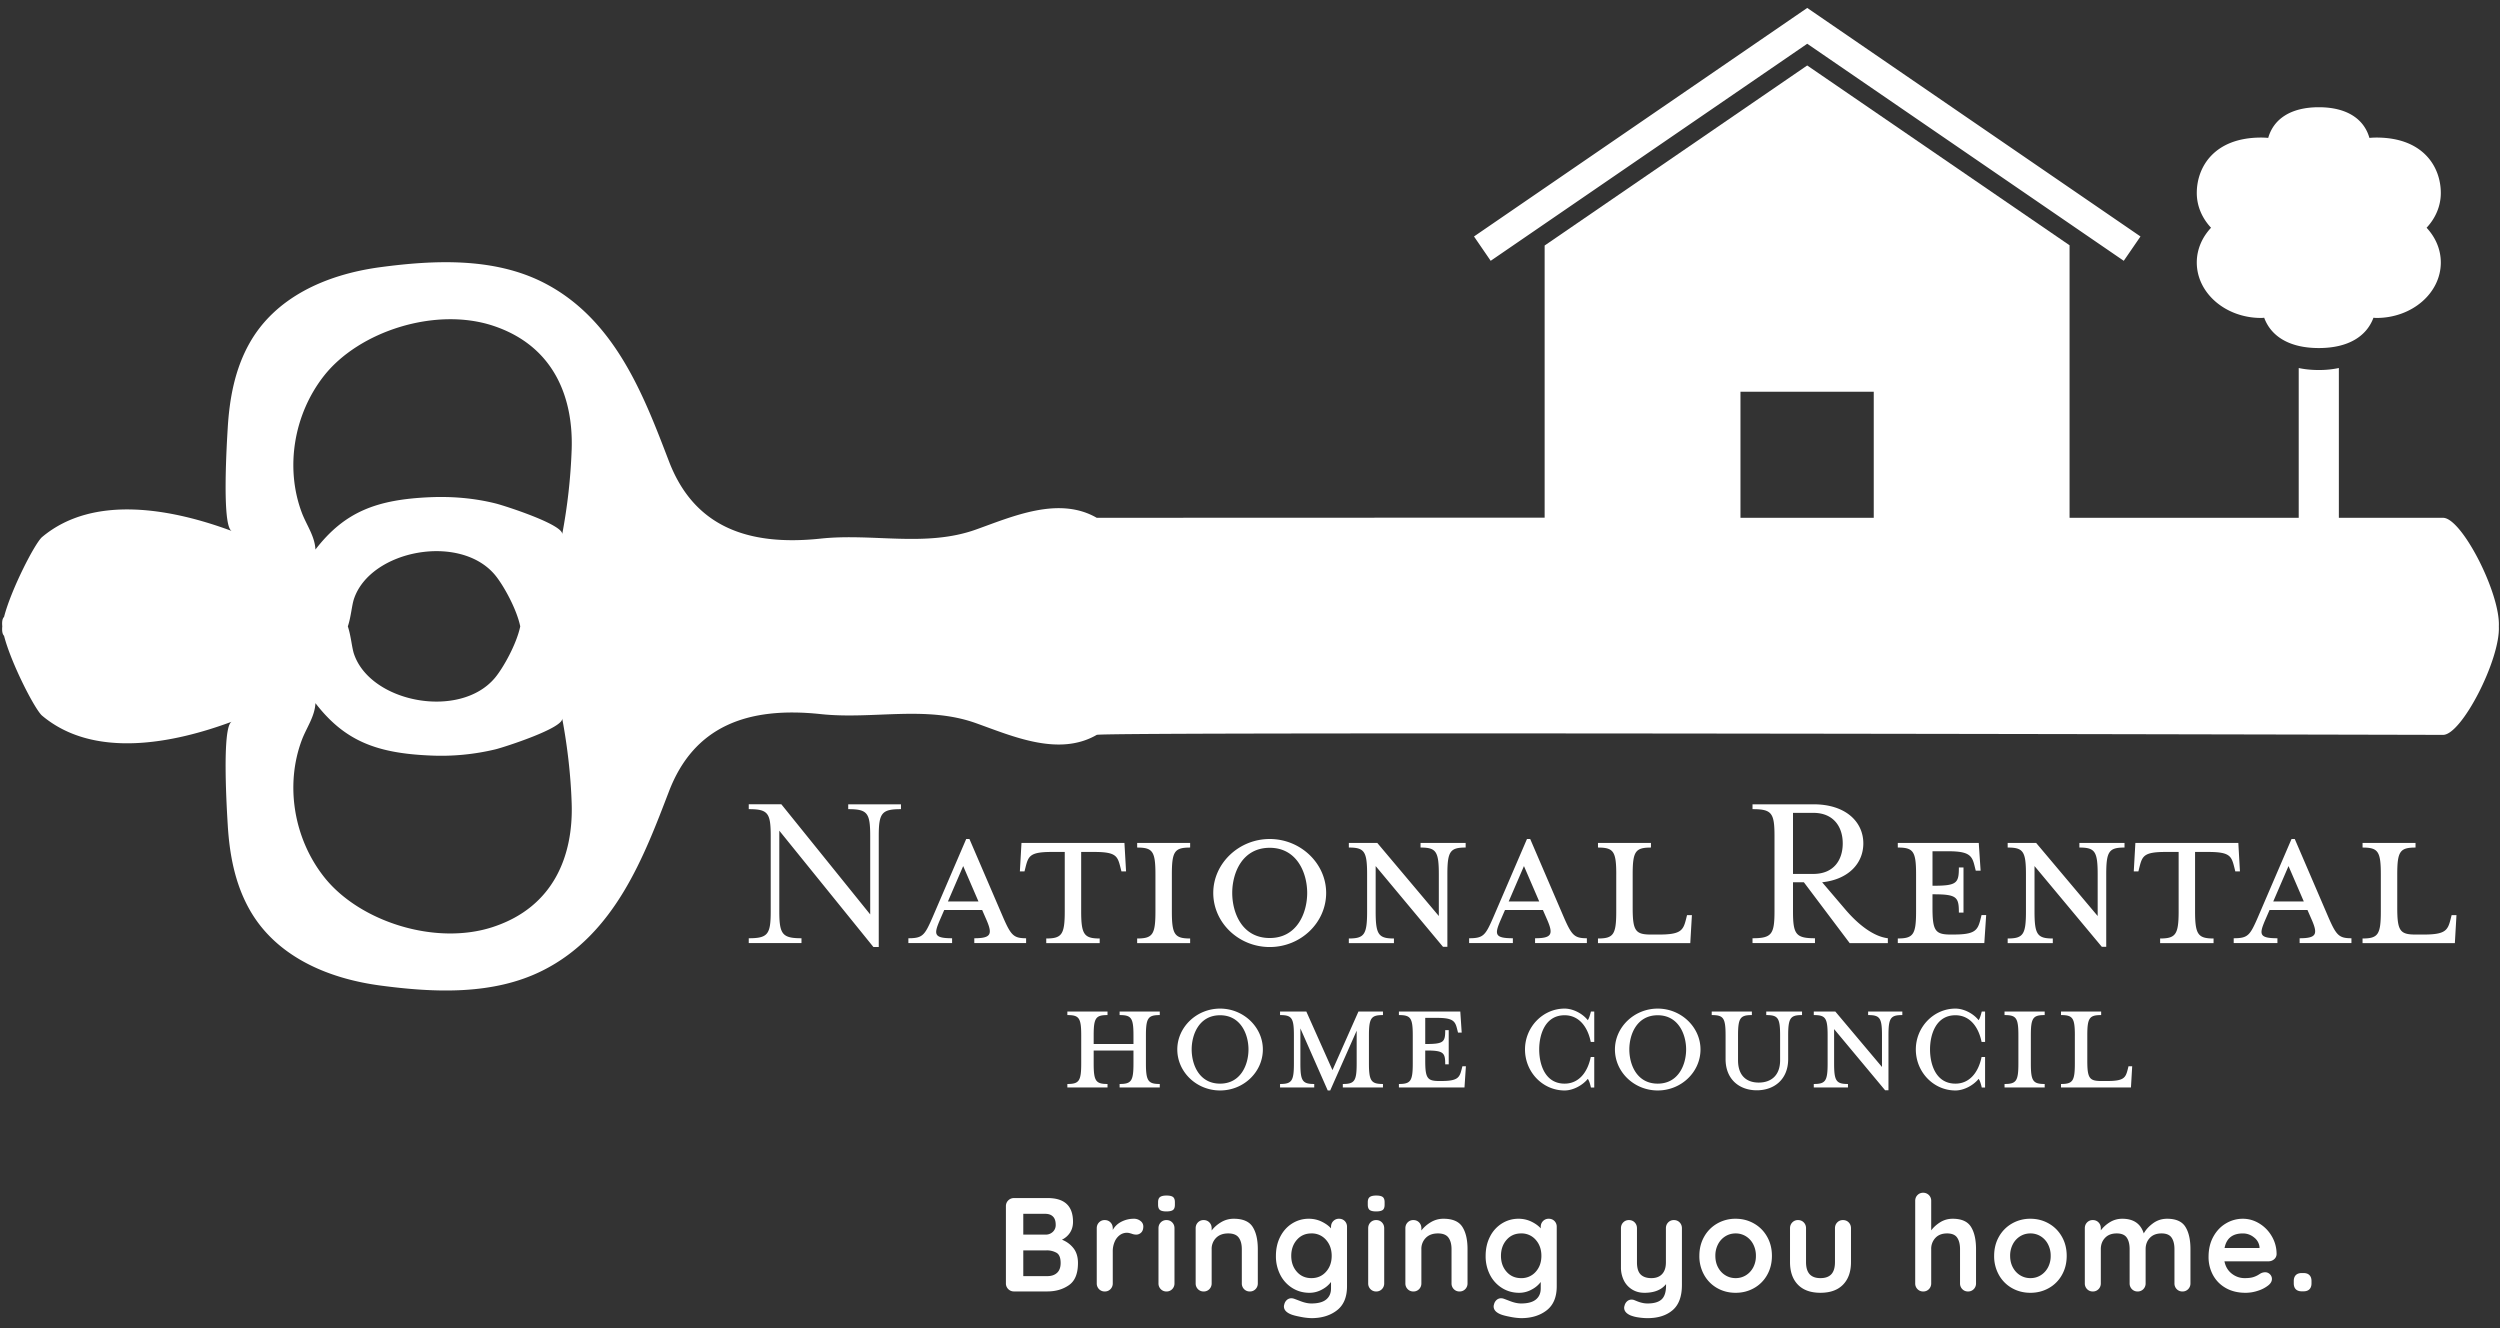 <?xml version="1.0" encoding="UTF-8"?>
<svg xmlns="http://www.w3.org/2000/svg" width="160" height="85" viewBox="0 0 160 85">
  <rect x="0" y="0" width="160" height="85" fill="#333333" stroke="none"/>
  <title>nrhc-logo-white</title>
  <g fill="#FFF" fill-rule="evenodd">
    <path d="M69.995 66.816v-.55c0-1.122.134-1.301.886-1.301v-.225h-2.57v.225c.752 0 .887.18.887 1.302v1.795c0 1.122-.135 1.313-.887 1.313v.224h2.57v-.224c-.752 0-.886-.19-.886-1.313v-.83h2.547v.83c0 1.122-.135 1.313-.887 1.313v.224h2.57v-.224c-.74 0-.886-.19-.886-1.313v-1.795c0-1.123.145-1.302.886-1.302v-.225h-2.57v.225c.752 0 .887.18.887 1.302v.55h-2.547zm10.828.348c0 1.448-1.234 2.626-2.738 2.626-1.503 0-2.738-1.178-2.738-2.626 0-1.425 1.235-2.614 2.738-2.614 1.504 0 2.738 1.19 2.738 2.614zm-.92 0c0-.965-.494-2.188-1.818-2.188-1.335 0-1.818 1.223-1.818 2.188 0 .977.483 2.189 1.818 2.189 1.324 0 1.818-1.212 1.818-2.189zm3.322-1.346l1.75 3.972h.158l1.694-3.826v2.098c0 1.122-.135 1.313-.887 1.313v.224h2.57v-.224c-.752 0-.898-.19-.898-1.313v-1.795c0-1.123.146-1.302.898-1.302v-.225h-1.57l-1.662 3.748-1.672-3.748h-1.683v.225c.752 0 .887.18.887 1.302v1.795c0 1.122-.135 1.313-.887 1.313v.224h2.188v-.224c-.752 0-.886-.19-.886-1.313v-2.244zm9.01 3.366h-.134c-.752 0-.886-.18-.886-1.302v-.65h.067c1.122 0 1.212.146 1.212.886h.224V65.93h-.224c0 .752-.09.886-1.212.886h-.067v-1.672h.751c1.022 0 1.167.202 1.29.719l.057.224h.236l-.09-1.347H89.53v.225c.752 0 .887.18.887 1.302v1.795c0 1.122-.135 1.313-.887 1.313v.224h4.197l.09-1.357h-.224l-.057.224c-.134.527-.28.718-1.301.718zm9.797.415v-1.952h-.224c-.213 1.043-.808 1.706-1.672 1.706-1.257 0-1.627-1.235-1.627-2.189 0-.942.37-2.188 1.627-2.188.864 0 1.459.662 1.672 1.706h.224V64.74h-.213c-.045.18-.123.46-.202.55-.337-.426-.943-.74-1.481-.74-1.403 0-2.536 1.19-2.536 2.614 0 1.448 1.133 2.626 2.536 2.626.538 0 1.144-.325 1.481-.74.079.078.157.347.202.55h.213zm6.8-2.435c0 1.448-1.234 2.626-2.738 2.626-1.503 0-2.738-1.178-2.738-2.626 0-1.425 1.235-2.614 2.738-2.614 1.504 0 2.738 1.19 2.738 2.614zm-.92 0c0-.965-.493-2.188-1.818-2.188-1.335 0-1.817 1.223-1.817 2.188 0 .977.482 2.189 1.817 2.189 1.325 0 1.818-1.212 1.818-2.189zm3.322.696v-1.593c0-1.123.146-1.302.886-1.302v-.225h-2.57v.225c.753 0 .887.18.887 1.302v1.514c0 1.313.898 1.998 1.998 1.998s2.008-.685 2.008-1.998v-1.514c0-1.123.146-1.302.887-1.302v-.225h-2.29v.225c.752 0 .887.18.887 1.302v1.593c0 .976-.583 1.425-1.369 1.425-.785 0-1.324-.449-1.324-1.425zm5.734-1.593v1.795c0 1.122-.135 1.313-.886 1.313v.224h2.188v-.224c-.752 0-.887-.19-.887-1.313v-2.2l3.266 3.917h.213v-3.512c0-1.123.135-1.302.887-1.302v-.225h-2.189v.225c.752 0 .887.18.887 1.302v2.02l-2.985-3.547h-1.38v.225c.751 0 .886.18.886 1.302zm10.077 3.332v-1.952h-.224c-.214 1.043-.808 1.706-1.672 1.706-1.257 0-1.627-1.235-1.627-2.189 0-.942.37-2.188 1.627-2.188.864 0 1.458.662 1.672 1.706h.224V64.74h-.213c-.045.18-.124.46-.202.55-.337-.426-.943-.74-1.481-.74-1.403 0-2.536 1.19-2.536 2.614 0 1.448 1.133 2.626 2.536 2.626.538 0 1.144-.325 1.48-.74.08.078.158.347.203.55h.213zm3.815 0v-.224c-.751 0-.886-.19-.886-1.313v-1.795c0-1.123.135-1.302.886-1.302v-.225h-2.57v.225c.753 0 .887.18.887 1.302v1.795c0 1.122-.134 1.313-.886 1.313v.224h2.57zm1.93-3.332v1.795c0 1.122-.134 1.313-.886 1.313v.224h4.477l.079-1.357h-.236l-.056.224c-.134.527-.269.718-1.301.718h-.393c-.752 0-.887-.18-.887-1.302v-1.615c0-1.123.135-1.302.887-1.302v-.225h-2.57v.225c.752 0 .887.18.887 1.302zm-21.4-33.127h8.53v-8.07h-8.53v8.07zm-74.803-4.38a36.034 36.034 0 0 1-.608 5.44c.116-.616-3.723-1.848-4.26-1.979-1.372-.343-2.798-.46-4.222-.398-3.385.151-5.437.921-7.309 3.348-.041-.864-.578-1.573-.877-2.373-1.065-2.849-.524-6.271 1.43-8.754 2.24-2.84 7.123-4.422 10.83-3.192 3.878 1.29 5.125 4.576 5.016 7.909zM22.262 40.089c.209-.629.252-1.362.4-1.783 1.072-3.115 6.792-4.192 9.026-1.498.51.615 1.367 2.13 1.608 3.28-.241 1.15-1.098 2.666-1.608 3.28-2.234 2.694-7.954 1.617-9.027-1.499-.147-.421-.19-1.151-.4-1.78zm9.31 19.23c-3.708 1.233-8.59-.347-10.83-3.192-1.955-2.48-2.496-5.9-1.43-8.753.298-.799.835-1.507.876-2.373 1.872 2.429 3.924 3.2 7.309 3.35a14.86 14.86 0 0 0 4.222-.396c.537-.132 4.376-1.365 4.26-1.981.334 1.78.55 3.639.608 5.44.11 3.331-1.138 6.62-5.016 7.905zM156.355 33.14h-6.668v-9.587a6.12 6.12 0 0 1-1.284.128c-.464 0-.892-.043-1.285-.128v9.587h-14.666V15.698L115.661 4.19 98.857 15.713v17.416l-28.667.01c-2.429-1.401-5.37-.09-7.729.752-3.217 1.15-6.61.223-9.94.58-4.749.503-8.12-.825-9.701-4.93-1.595-4.154-3.441-9.15-8.093-11.484-3.146-1.577-6.908-1.422-10.377-.959-3.573.478-6.77 1.981-8.393 4.888-.935 1.67-1.27 3.542-1.381 5.38-.045.752-.405 6.372.265 6.62-3.731-1.386-8.824-2.406-12.148.386-.451.38-1.986 3.357-2.434 5.112-.11.104-.14.316-.113.604-.028.283.004.497.113.603.448 1.753 1.983 4.732 2.434 5.11 3.324 2.796 8.417 1.772 12.148.385-.67.249-.31 5.867-.265 6.621.11 1.836.446 3.71 1.381 5.38 1.623 2.907 4.82 4.413 8.393 4.888 3.47.463 7.231.62 10.377-.96 4.652-2.332 6.498-7.33 8.093-11.481 1.58-4.108 4.952-5.437 9.7-4.932 3.33.358 6.724-.57 9.941.58 2.36.842 5.3 2.153 7.73.75.365-.212 85.777 0 86.165 0 1.192.003 3.67-4.83 3.57-6.944.1-2.118-2.378-6.953-3.57-6.948z"></path>
    <path d="M94.336 15.134L115.663.508l21.328 14.626-1.07 1.558L115.663 2.8 95.404 16.692zm61.876-2.782c0 .843-.343 1.615-.91 2.224.567.609.91 1.381.91 2.224 0 1.96-1.843 3.549-4.117 3.549-.066 0-.129-.008-.194-.014-.443 1.198-1.623 1.94-3.497 1.94-1.874 0-3.055-.742-3.496-1.94-.065.006-.128.014-.195.014-2.275 0-4.119-1.589-4.119-3.55 0-.842.344-1.614.913-2.223-.569-.609-.913-1.381-.913-2.224 0-1.658 1.111-3.548 4.119-3.548a4.8 4.8 0 0 1 .453.022c.34-1.205 1.433-1.963 3.238-1.963 1.803 0 2.899.758 3.238 1.963.15-.014.3-.022.453-.022 3.007 0 4.117 1.89 4.117 3.548M55.693 58.523l-5.686-7.048H47.92v.311c1.229 0 1.406.237 1.406 1.718v4.811c0 1.481-.177 1.733-1.406 1.733v.31h3.375v-.31c-1.228 0-1.42-.252-1.42-1.733v-5.152L55.9 60.61h.34v-7.106c0-1.48.193-1.718 1.422-1.718v-.31h-3.376v.31c1.229 0 1.407.237 1.407 1.718v5.019zm4.737-.282l-.296.681c-.37.874-.37 1.126.8 1.126v.31h-2.798v-.31c.903 0 1.036-.178 1.525-1.288l2.176-5.064h.207l2.177 5.064c.488 1.11.666 1.288 1.45 1.288v.31h-3.316v-.31c1.066 0 1.17-.252.8-1.126l-.296-.68H60.43zm2.192-.547l-.978-2.266-.977 2.266h1.955zm5.522-3.169H67.3c-1.362 0-1.48.252-1.658.948l-.074.296h-.296l.103-1.821h6.589l.104 1.82h-.297l-.074-.295c-.177-.696-.296-.948-1.658-.948h-.844v3.805c0 1.48.193 1.733 1.185 1.733v.296h-3.42v-.296c.992 0 1.184-.252 1.184-1.733v-3.805zm8.025 5.834v-.296c-.992 0-1.17-.252-1.17-1.733v-2.369c0-1.48.178-1.717 1.17-1.717v-.296h-3.39v.296c.991 0 1.169.237 1.169 1.717v2.37c0 1.48-.178 1.732-1.17 1.732v.296h3.39zm8.705-3.213c0 1.91-1.628 3.464-3.612 3.464-1.984 0-3.613-1.554-3.613-3.464 0-1.88 1.629-3.45 3.613-3.45s3.612 1.57 3.612 3.45zm-1.214 0c0-1.273-.651-2.887-2.398-2.887-1.762 0-2.399 1.614-2.399 2.887 0 1.288.637 2.887 2.399 2.887 1.747 0 2.398-1.6 2.398-2.887zm3.835-1.185v2.37c0 1.48-.178 1.732-1.17 1.732v.296h2.887v-.296c-.992 0-1.17-.252-1.17-1.733v-2.902l4.31 5.168h.28V55.96c0-1.48.178-1.717 1.17-1.717v-.296h-2.887v.296c.992 0 1.17.237 1.17 1.717v2.665l-3.939-4.678h-1.82v.296c.991 0 1.169.237 1.169 1.717zm8.824 2.28l-.296.681c-.37.874-.37 1.126.8 1.126v.31h-2.799v-.31c.903 0 1.037-.178 1.525-1.288l2.177-5.064h.207l2.176 5.064c.489 1.11.667 1.288 1.451 1.288v.31h-3.316v-.31c1.066 0 1.17-.252.8-1.126l-.297-.68H96.32zm2.191-.547l-.977-2.266-.977 2.266h1.954zm4.93-1.733v2.37c0 1.48-.177 1.732-1.17 1.732v.296h5.908l.104-1.792h-.311l-.074.296c-.178.696-.355.948-1.717.948h-.519c-.992 0-1.17-.237-1.17-1.718v-2.132c0-1.48.178-1.717 1.17-1.717v-.296h-3.39v.296c.992 0 1.17.237 1.17 1.717zm12.615-.03c1.288 0 1.88-.873 1.88-1.954 0-1.066-.592-1.954-1.88-1.954h-1.303v3.909h1.303zm.562.534l1.451 1.702c.874 1.037 1.866 1.777 2.754 1.88v.312h-2.443l-2.931-3.894h-.696v1.85c0 1.481.178 1.733 1.406 1.733v.31h-3.997v-.31c1.229 0 1.407-.252 1.407-1.733v-4.811c0-1.48-.178-1.718-1.407-1.718v-.31h3.909c2.058 0 3.183 1.125 3.183 2.501 0 1.289-.963 2.31-2.636 2.488zm8.41 3.346h-.178c-.992 0-1.17-.237-1.17-1.718v-.858h.09c1.48 0 1.599.192 1.599 1.17h.296v-2.888h-.296c0 .992-.119 1.17-1.6 1.17h-.088V54.48h.992c1.347 0 1.54.266 1.702.947l.074.296h.311l-.118-1.776h-5.182v.296c.992 0 1.17.237 1.17 1.717v2.37c0 1.48-.178 1.732-1.17 1.732v.296h5.537l.119-1.792h-.297l-.074.296c-.177.696-.37.948-1.717.948zm4.634-3.85v2.37c0 1.48-.178 1.732-1.17 1.732v.296h2.888v-.296c-.992 0-1.17-.252-1.17-1.733v-2.902l4.308 5.168h.282V55.96c0-1.48.177-1.717 1.17-1.717v-.296h-2.888v.296c.992 0 1.17.237 1.17 1.717v2.665l-3.938-4.678h-1.822v.296c.992 0 1.17.237 1.17 1.717zm9.772-1.436h-.844c-1.362 0-1.48.252-1.658.948l-.074.296h-.296l.103-1.821h6.589l.103 1.82h-.296l-.074-.295c-.178-.696-.296-.948-1.658-.948h-.844v3.805c0 1.48.192 1.733 1.184 1.733v.296h-3.42v-.296c.992 0 1.185-.252 1.185-1.733v-3.805zm5.818 3.716l-.296.681c-.37.874-.37 1.126.8 1.126v.31h-2.798v-.31c.903 0 1.036-.178 1.524-1.288l2.177-5.064h.207l2.177 5.064c.488 1.11.666 1.288 1.45 1.288v.31h-3.316v-.31c1.066 0 1.17-.252.8-1.126l-.297-.68h-2.428zm2.192-.547l-.978-2.266-.977 2.266h1.955zm4.93-1.733v2.37c0 1.48-.178 1.732-1.17 1.732v.296h5.908l.103-1.792h-.31l-.075.296c-.177.696-.355.948-1.717.948h-.518c-.992 0-1.17-.237-1.17-1.718v-2.132c0-1.48.178-1.717 1.17-1.717v-.296h-3.39v.296c.991 0 1.169.237 1.169 1.717zM68.704 79.886c.19.245.286.56.286.948 0 .677-.193 1.15-.58 1.417-.387.268-.848.401-1.383.401H64.9a.504.504 0 0 1-.372-.149.504.504 0 0 1-.15-.371v-4.935c0-.148.05-.272.15-.371.1-.1.224-.15.372-.15h2.151c1.082 0 1.622.507 1.622 1.52 0 .256-.06.482-.183.679a1.27 1.27 0 0 1-.525.465c.301.12.547.302.738.546zM67.39 77.86c-.116-.117-.28-.175-.49-.175h-1.41v1.331h1.435c.17 0 .32-.056.448-.17a.586.586 0 0 0 .192-.461c0-.234-.058-.409-.175-.525zm.265 3.598c.15-.142.226-.35.226-.623 0-.336-.088-.555-.264-.657a1.273 1.273 0 0 0-.65-.154H65.49v1.648h1.537c.267 0 .476-.072.627-.214zm5.342-3.312a.43.43 0 0 1 .175.341c0 .177-.046.309-.137.397a.45.45 0 0 1-.324.132.852.852 0 0 1-.29-.06 3.67 3.67 0 0 0-.116-.033.696.696 0 0 0-.192-.026.759.759 0 0 0-.427.136.997.997 0 0 0-.337.415 1.525 1.525 0 0 0-.132.661v2.024a.512.512 0 0 1-.145.371.49.49 0 0 1-.367.15.49.49 0 0 1-.368-.15.512.512 0 0 1-.145-.371v-3.526c0-.148.049-.272.145-.372a.49.49 0 0 1 .368-.15c.148 0 .27.05.367.15.096.1.145.224.145.372v.11c.13-.233.319-.41.563-.533a1.74 1.74 0 0 1 .786-.184.65.65 0 0 1 .43.146zm2.025 4.358a.49.49 0 0 1-.367.15.49.49 0 0 1-.367-.15.512.512 0 0 1-.145-.371v-3.526c0-.148.048-.272.145-.372a.49.49 0 0 1 .367-.15c.148 0 .27.05.367.15.097.1.145.224.145.372v3.526a.512.512 0 0 1-.145.371zm-.785-5.067c-.08-.063-.12-.174-.12-.333v-.162c0-.16.043-.27.128-.333s.222-.094.41-.094c.2 0 .339.031.418.094.08.062.12.173.12.333v.162c0 .165-.042.277-.124.337-.083.06-.223.09-.423.09-.193 0-.33-.031-.41-.094zm5.93 1.08c.222.344.333.821.333 1.43v2.186a.512.512 0 0 1-.145.371.49.49 0 0 1-.367.15.49.49 0 0 1-.367-.15.512.512 0 0 1-.145-.371v-2.186c0-.313-.065-.56-.196-.738-.131-.18-.356-.27-.675-.27-.33 0-.589.096-.777.287a.986.986 0 0 0-.282.721v2.186a.512.512 0 0 1-.145.371.49.49 0 0 1-.367.15.49.49 0 0 1-.367-.15.512.512 0 0 1-.145-.371v-3.526c0-.148.048-.272.145-.372a.49.49 0 0 1 .367-.15c.148 0 .27.05.367.15.097.1.145.224.145.372v.145c.154-.205.355-.382.602-.53a1.56 1.56 0 0 1 .816-.222c.58 0 .982.173 1.204.517zm5.897-.371a.508.508 0 0 1 .145.375v3.8c0 .694-.214 1.207-.644 1.54-.43.333-.975.5-1.635.5a4.01 4.01 0 0 1-.704-.085c-.3-.057-.511-.114-.636-.171-.28-.12-.419-.285-.419-.495 0-.04.009-.086.026-.137a.53.53 0 0 1 .175-.286.424.424 0 0 1 .269-.098.51.51 0 0 1 .162.025c.023.006.164.059.423.158.259.1.493.15.704.15.421 0 .736-.084.943-.252.208-.168.312-.406.312-.713v-.41a1.701 1.701 0 0 1-.568.478 1.638 1.638 0 0 1-.815.214c-.399 0-.761-.101-1.089-.303a2.123 2.123 0 0 1-.772-.841 2.591 2.591 0 0 1-.282-1.221c0-.455.092-.864.277-1.225.185-.362.439-.643.76-.845A1.973 1.973 0 0 1 83.768 78c.29 0 .56.06.81.18.251.12.453.264.607.435v-.094c0-.148.048-.272.145-.371a.49.49 0 0 1 .367-.15c.148 0 .27.049.367.146zm-1.2 3.248c.243-.27.364-.61.364-1.02 0-.41-.121-.751-.363-1.025a1.191 1.191 0 0 0-.935-.41c-.381 0-.692.137-.93.41-.24.274-.36.615-.36 1.025 0 .41.12.75.36 1.02.238.27.549.406.93.406s.693-.136.935-.406zm3.58 1.11a.49.49 0 0 1-.367.15.49.49 0 0 1-.368-.15.512.512 0 0 1-.145-.371v-3.526c0-.148.049-.272.145-.372a.49.49 0 0 1 .368-.15c.148 0 .27.05.367.15.096.1.145.224.145.372v3.526a.512.512 0 0 1-.145.371zm-.786-5.067c-.08-.063-.12-.174-.12-.333v-.162c0-.16.043-.27.129-.333.085-.063.222-.094.41-.094.199 0 .338.031.418.094.08.062.12.173.12.333v.162c0 .165-.042.277-.124.337-.083.06-.224.09-.423.09-.193 0-.33-.031-.41-.094zm5.931 1.08c.222.344.333.821.333 1.43v2.186a.512.512 0 0 1-.145.371.49.49 0 0 1-.367.15.49.49 0 0 1-.367-.15.512.512 0 0 1-.145-.371v-2.186c0-.313-.066-.56-.197-.738-.13-.18-.355-.27-.674-.27-.33 0-.59.096-.777.287a.986.986 0 0 0-.282.721v2.186a.512.512 0 0 1-.145.371.49.49 0 0 1-.367.15.49.49 0 0 1-.367-.15.512.512 0 0 1-.145-.371v-3.526c0-.148.048-.272.145-.372a.49.49 0 0 1 .367-.15c.148 0 .27.05.367.15.097.1.145.224.145.372v.145c.154-.205.355-.382.602-.53a1.56 1.56 0 0 1 .815-.222c.581 0 .982.173 1.204.517zm5.897-.371a.508.508 0 0 1 .145.375v3.8c0 .694-.215 1.207-.644 1.54-.43.333-.975.5-1.635.5a4.01 4.01 0 0 1-.705-.085c-.298-.057-.51-.114-.636-.171-.279-.12-.418-.285-.418-.495 0-.04.008-.086.026-.137a.53.53 0 0 1 .175-.286.424.424 0 0 1 .269-.098.51.51 0 0 1 .162.025c.022.006.163.059.422.158.26.1.494.15.705.15.42 0 .735-.084.943-.252.208-.168.312-.406.312-.713v-.41a1.701 1.701 0 0 1-.568.478 1.638 1.638 0 0 1-.815.214c-.399 0-.762-.101-1.089-.303a2.123 2.123 0 0 1-.773-.841 2.591 2.591 0 0 1-.281-1.221c0-.455.092-.864.277-1.225a2.1 2.1 0 0 1 .76-.845A1.973 1.973 0 0 1 97.189 78c.29 0 .561.06.812.18.25.12.452.264.606.435v-.094c0-.148.048-.272.145-.371a.49.49 0 0 1 .367-.15c.148 0 .27.049.367.146zm-1.2 3.248c.242-.27.363-.61.363-1.02 0-.41-.12-.751-.362-1.025a1.191 1.191 0 0 0-.935-.41c-.382 0-.692.137-.93.41-.24.274-.36.615-.36 1.025 0 .41.12.75.36 1.02.238.27.548.406.93.406a1.2 1.2 0 0 0 .935-.406zm9.212-3.159c.096.1.145.224.145.372v3.628c0 .74-.2 1.28-.598 1.618-.398.339-.93.508-1.596.508-.194 0-.392-.016-.594-.047a2.226 2.226 0 0 1-.49-.124c-.28-.12-.419-.284-.419-.495 0-.04.009-.085.026-.137a.53.53 0 0 1 .175-.286.424.424 0 0 1 .269-.098.51.51 0 0 1 .162.026l.209.085c.1.04.205.073.316.098.11.026.226.039.346.039.404 0 .701-.087.892-.26.19-.174.286-.472.286-.893v-.085c-.296.37-.757.555-1.383.555-.296 0-.558-.07-.786-.21a1.413 1.413 0 0 1-.53-.58 1.857 1.857 0 0 1-.187-.85v-2.492c0-.148.048-.272.145-.372a.49.49 0 0 1 .367-.15c.148 0 .27.05.367.15.097.1.146.224.146.372v2.185c0 .359.078.616.234.773.157.156.386.235.688.235.296 0 .525-.087.687-.26.162-.174.243-.423.243-.748v-2.185c0-.148.049-.272.145-.372a.49.49 0 0 1 .367-.15c.148 0 .27.05.368.15zm5.598 3.364a2.171 2.171 0 0 1-.841.841c-.356.2-.747.299-1.174.299-.433 0-.826-.1-1.178-.299a2.18 2.18 0 0 1-.837-.841 2.44 2.44 0 0 1-.307-1.225c0-.455.102-.864.307-1.225a2.21 2.21 0 0 1 .837-.845 2.329 2.329 0 0 1 1.178-.304c.427 0 .818.101 1.174.304.355.202.636.483.84.845.205.361.308.77.308 1.225 0 .455-.103.864-.307 1.225zm-.893-1.972a1.288 1.288 0 0 0-.47-.508 1.232 1.232 0 0 0-.652-.18c-.24 0-.457.06-.653.18a1.29 1.29 0 0 0-.47.508 1.56 1.56 0 0 0-.175.747c0 .279.058.526.175.743.117.216.273.384.47.503.196.12.414.18.653.18.239 0 .456-.06.653-.18.196-.12.353-.287.47-.503a1.54 1.54 0 0 0 .174-.743 1.56 1.56 0 0 0-.175-.747zm6.115-1.392c.097.1.145.224.145.372v2.168c0 .615-.17 1.096-.508 1.443-.339.347-.82.52-1.447.52-.626 0-1.107-.173-1.443-.52-.336-.347-.504-.828-.504-1.443v-2.168c0-.148.049-.272.146-.372a.49.49 0 0 1 .367-.15c.148 0 .27.05.367.15.097.1.145.224.145.372v2.168c0 .347.077.605.23.773.154.168.385.252.692.252.313 0 .546-.084.7-.252.154-.168.23-.426.23-.773v-2.168c0-.148.049-.272.146-.372a.49.49 0 0 1 .367-.15c.148 0 .27.05.367.15zm7.824.282c.216.344.324.821.324 1.43v2.186a.512.512 0 0 1-.145.371.49.49 0 0 1-.367.15.49.49 0 0 1-.367-.15.512.512 0 0 1-.145-.371v-2.186c0-.313-.062-.56-.184-.738-.122-.18-.337-.27-.645-.27-.318 0-.567.096-.747.287a1.01 1.01 0 0 0-.269.721v2.186a.512.512 0 0 1-.145.371.49.49 0 0 1-.367.15.49.49 0 0 1-.367-.15.512.512 0 0 1-.145-.371v-5.277c0-.148.048-.271.145-.37a.49.49 0 0 1 .367-.15.507.507 0 0 1 .512.52v1.887c.154-.205.35-.38.585-.525.237-.145.5-.218.79-.218.564 0 .953.173 1.17.517zm5.82 3.082a2.171 2.171 0 0 1-.841.841c-.356.2-.747.299-1.174.299-.433 0-.825-.1-1.178-.299a2.18 2.18 0 0 1-.837-.841 2.44 2.44 0 0 1-.307-1.225c0-.455.102-.864.307-1.225a2.21 2.21 0 0 1 .837-.845 2.329 2.329 0 0 1 1.178-.304c.427 0 .818.101 1.174.304.355.202.636.483.84.845.206.361.308.77.308 1.225 0 .455-.102.864-.307 1.225zm-.893-1.972a1.288 1.288 0 0 0-.47-.508 1.232 1.232 0 0 0-.652-.18c-.24 0-.457.06-.653.18a1.29 1.29 0 0 0-.47.508 1.56 1.56 0 0 0-.175.747c0 .279.058.526.175.743.117.216.273.384.47.503.196.12.414.18.653.18.239 0 .457-.06.653-.18s.353-.287.47-.503a1.54 1.54 0 0 0 .174-.743 1.56 1.56 0 0 0-.175-.747zm8.796-1.11c.216.344.324.821.324 1.43v2.186a.512.512 0 0 1-.145.371.49.49 0 0 1-.367.15.49.49 0 0 1-.367-.15.512.512 0 0 1-.145-.371v-2.186c0-.313-.061-.56-.184-.738-.122-.18-.337-.27-.644-.27-.32 0-.568.096-.747.287-.18.19-.27.43-.27.721v2.186a.512.512 0 0 1-.145.371.49.49 0 0 1-.367.15.49.49 0 0 1-.367-.15.512.512 0 0 1-.145-.371v-2.186c0-.313-.061-.56-.183-.738-.123-.18-.338-.27-.645-.27-.319 0-.568.096-.747.287-.18.19-.269.43-.269.721v2.186a.512.512 0 0 1-.145.371.49.49 0 0 1-.367.15.49.49 0 0 1-.367-.15.512.512 0 0 1-.145-.371v-3.526c0-.148.048-.272.145-.372a.49.49 0 0 1 .367-.15c.148 0 .27.05.367.15.097.1.145.224.145.372v.136a2.09 2.09 0 0 1 .585-.525c.236-.145.5-.218.79-.218.717 0 1.175.313 1.374.94.131-.24.329-.456.593-.65.265-.193.565-.29.901-.29.564 0 .954.173 1.17.517zm5.675 2.079a.543.543 0 0 1-.359.128h-2.817c.068.336.225.599.47.79.244.19.52.286.827.286.234 0 .416-.022.547-.064a1.45 1.45 0 0 0 .311-.137l.158-.098a.651.651 0 0 1 .29-.077.42.42 0 0 1 .308.128.41.41 0 0 1 .128.299c0 .154-.08.293-.239.418a2.04 2.04 0 0 1-.64.333 2.502 2.502 0 0 1-.811.137c-.478 0-.895-.1-1.251-.299-.356-.2-.63-.474-.824-.824a2.402 2.402 0 0 1-.29-1.182c0-.49.102-.92.307-1.29.205-.37.475-.653.811-.849a2.096 2.096 0 0 1 1.076-.295c.376 0 .73.103 1.063.308.333.205.599.48.798.828.2.347.299.723.299 1.127a.438.438 0 0 1-.162.333zm-3.168-.726h2.237v-.06a.883.883 0 0 0-.35-.614 1.106 1.106 0 0 0-.717-.256c-.66 0-1.05.31-1.17.93zm4.56 2.643c-.087-.089-.131-.215-.131-.38v-.146c0-.165.044-.291.132-.38.088-.088.215-.132.38-.132h.11c.166 0 .293.044.38.133.089.088.133.214.133.38v.145c0 .165-.044.291-.132.38-.088.088-.215.132-.38.132h-.111c-.165 0-.292-.044-.38-.132z"></path>
  </g>
</svg>
